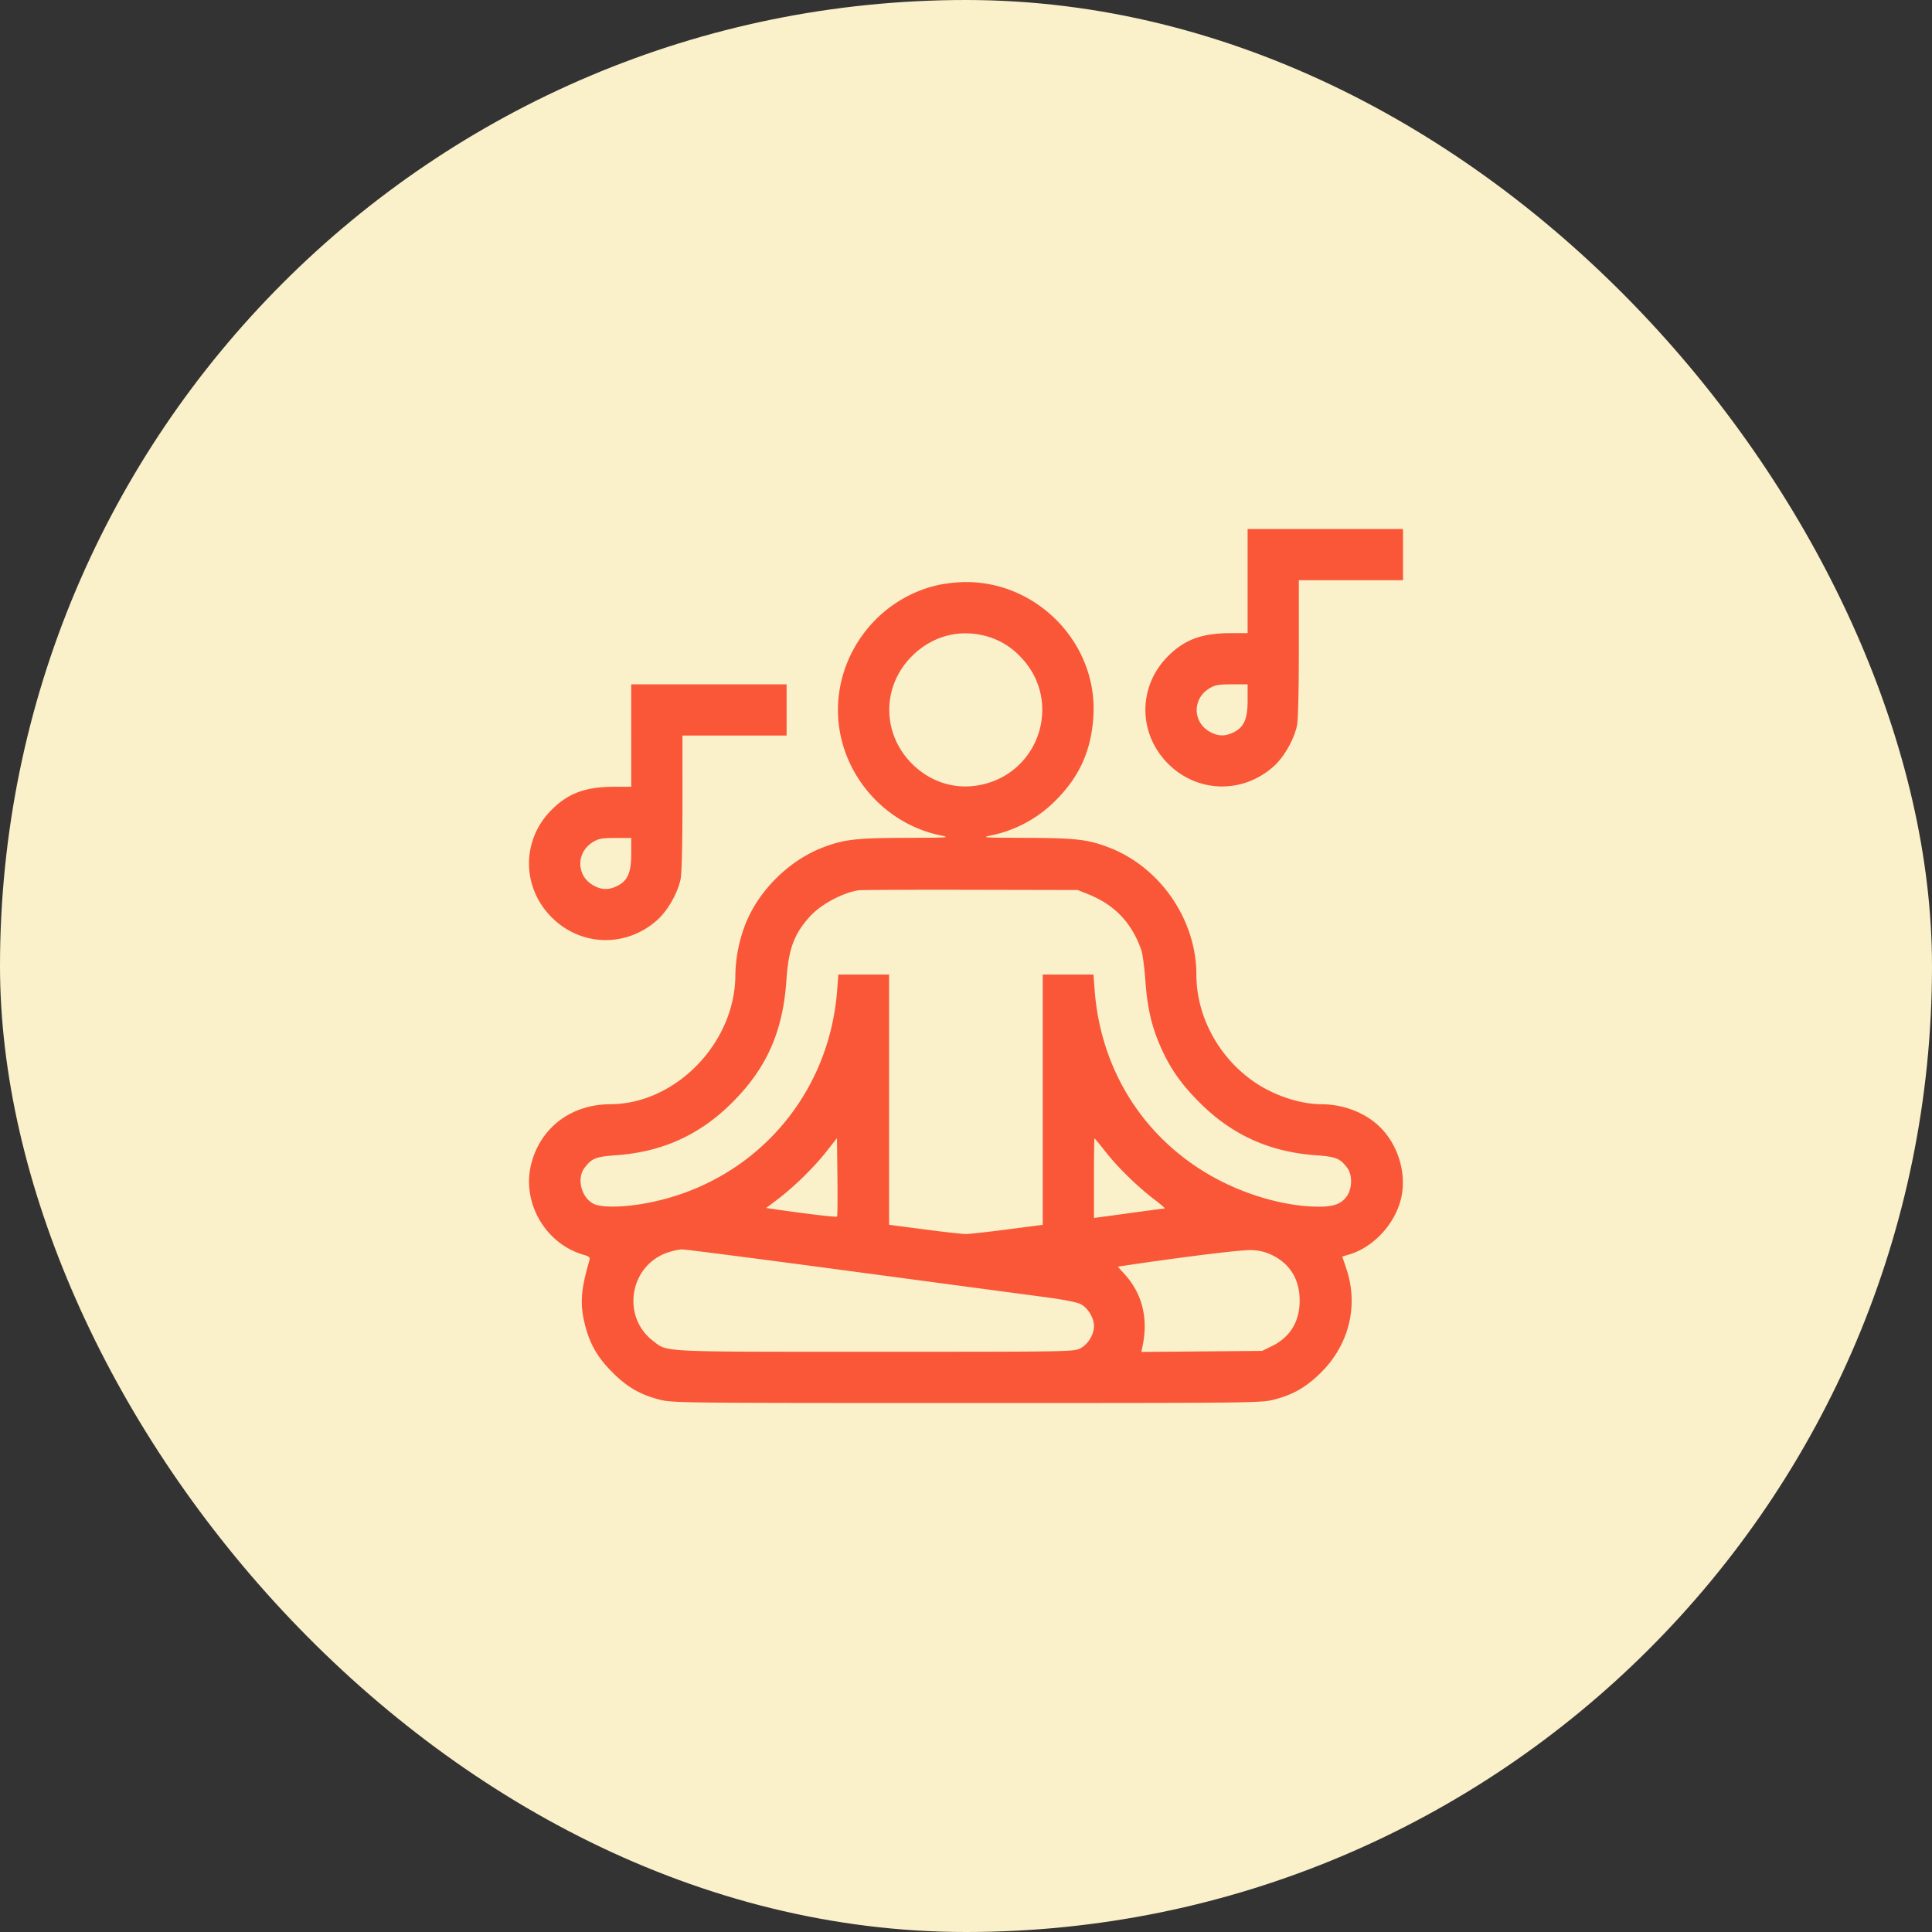 <svg viewBox="0 0 84 84" fill="none" xmlns="http://www.w3.org/2000/svg"><rect x="0" y="0" width="84" height="84" fill="#333333" stroke="none"/><rect width="84" height="84" rx="42" fill="#FAF0CA"/><path fill-rule="evenodd" clip-rule="evenodd" d="M54.244 25.264v2.263h-.701c-1.277 0-2.024.271-2.756.999-1.317 1.311-1.316 3.364.002 4.682 1.278 1.278 3.267 1.318 4.61.092.44-.401.865-1.155.99-1.75.052-.25.082-1.472.082-3.358v-2.965H61V23h-6.756v2.264Zm-13.399.16c-2.97.636-4.91 3.587-4.3 6.54.446 2.155 2.162 3.888 4.303 4.347.507.108.479.11-1.463.117-2.14.006-2.678.067-3.579.407-1.49.562-2.83 1.886-3.404 3.366a6.387 6.387 0 0 0-.43 2.195c-.007 2.94-2.59 5.606-5.44 5.614-1.689.006-3.022 1.006-3.43 2.577-.436 1.669.589 3.471 2.25 3.962.273.08.315.118.276.248-.38 1.294-.421 1.913-.19 2.819.215.838.545 1.408 1.188 2.05.643.644 1.212.973 2.05 1.187.56.144.87.147 13.356.147 12.487 0 12.796-.003 13.356-.147.836-.213 1.408-.544 2.055-1.186 1.217-1.21 1.63-2.913 1.094-4.505l-.179-.53.3-.089c1.065-.314 2.004-1.334 2.263-2.458.233-1.009-.095-2.196-.825-2.983-.629-.678-1.62-1.088-2.637-1.091-.924-.003-2.046-.372-2.904-.955-1.56-1.06-2.538-2.86-2.538-4.675 0-2.403-1.587-4.699-3.833-5.546-.9-.34-1.438-.4-3.578-.407-1.928-.006-1.966-.01-1.472-.115a5.49 5.49 0 0 0 2.79-1.538c1.022-1.035 1.517-2.144 1.613-3.612.206-3.152-2.409-5.89-5.594-5.856a6.648 6.648 0 0 0-1.098.117Zm1.833 2.186a3.186 3.186 0 0 1 1.659.914c1.915 1.923.87 5.163-1.811 5.622-1.054.18-2.093-.159-2.873-.938-1.318-1.318-1.319-3.37-.002-4.682.825-.822 1.912-1.15 3.027-.916Zm-15.233 4.37v2.227h-.702c-1.277 0-2.024.27-2.756.999-1.317 1.31-1.316 3.364.003 4.682 1.278 1.278 3.267 1.317 4.61.091.438-.4.865-1.154.99-1.75.052-.249.082-1.462.082-3.32V31.98H34.2V29.753h-6.755v2.226Zm26.8-1.555c0 .827-.15 1.18-.593 1.406-.38.194-.69.189-1.057-.017-.747-.42-.755-1.436-.014-1.884.25-.15.386-.175.977-.176h.686v.67Zm-26.8 6.68c0 .826-.149 1.18-.592 1.406-.38.194-.691.189-1.058-.017-.747-.42-.754-1.436-.014-1.884.25-.151.387-.176.977-.176h.687v.67Zm19.858 1.77c1.152.459 1.896 1.235 2.313 2.415.059.166.14.752.179 1.302.086 1.203.262 1.984.646 2.875.41.95.904 1.661 1.72 2.475 1.405 1.402 3.032 2.14 5.036 2.285.898.065 1.068.134 1.386.56.223.298.21.892-.025 1.222-.239.334-.562.456-1.212.456-1.254-.001-2.77-.383-4.107-1.035-3.282-1.601-5.368-4.697-5.646-8.381l-.051-.678h-2.206v10.883l-1.54.2c-.848.11-1.658.2-1.8.2-.144 0-.954-.09-1.801-.201l-1.54-.202v-10.88h-2.206l-.051.678c-.36 4.768-3.824 8.541-8.543 9.306-.845.138-1.679.14-1.998.007-.56-.234-.806-1.097-.45-1.576.318-.425.489-.494 1.386-.559 2.005-.144 3.631-.883 5.037-2.285 1.51-1.507 2.212-3.095 2.364-5.348.09-1.337.33-1.985 1.017-2.745.469-.52 1.397-1.022 2.107-1.14.102-.018 2.29-.027 4.863-.022l4.677.01.445.178Zm-10.91 14.02c-.034.034-1.194-.101-2.544-.296l-.538-.078.498-.377c.714-.54 1.57-1.378 2.113-2.066l.468-.595.02 1.687c.011.928.004 1.705-.017 1.725Zm11.68-2.81c.541.686 1.397 1.521 2.12 2.068.28.212.48.388.443.39-.036 0-.743.095-1.57.208l-1.503.205v-1.73c0-.951.01-1.73.024-1.73.013 0 .232.265.487.588ZM36.86 55.251c3.825.512 7.606 1.017 8.403 1.122.956.125 1.541.238 1.725.33.313.16.576.596.576.956 0 .368-.263.796-.592.964-.288.147-.42.15-8.894.15-9.494 0-9.038.022-9.68-.469-1.389-1.058-1.03-3.274.622-3.844.216-.075.504-.137.639-.138.135-.002 3.375.416 7.2.929Zm18.454-.679c.78.381 1.193 1.065 1.193 1.974 0 .915-.412 1.591-1.209 1.982l-.422.207-2.627.022-2.626.023.051-.245c.255-1.205-.006-2.274-.757-3.11l-.319-.354.318-.047c2.585-.385 5.086-.692 5.494-.673.355.016.614.08.904.221Z" fill="#F95738"/></svg>